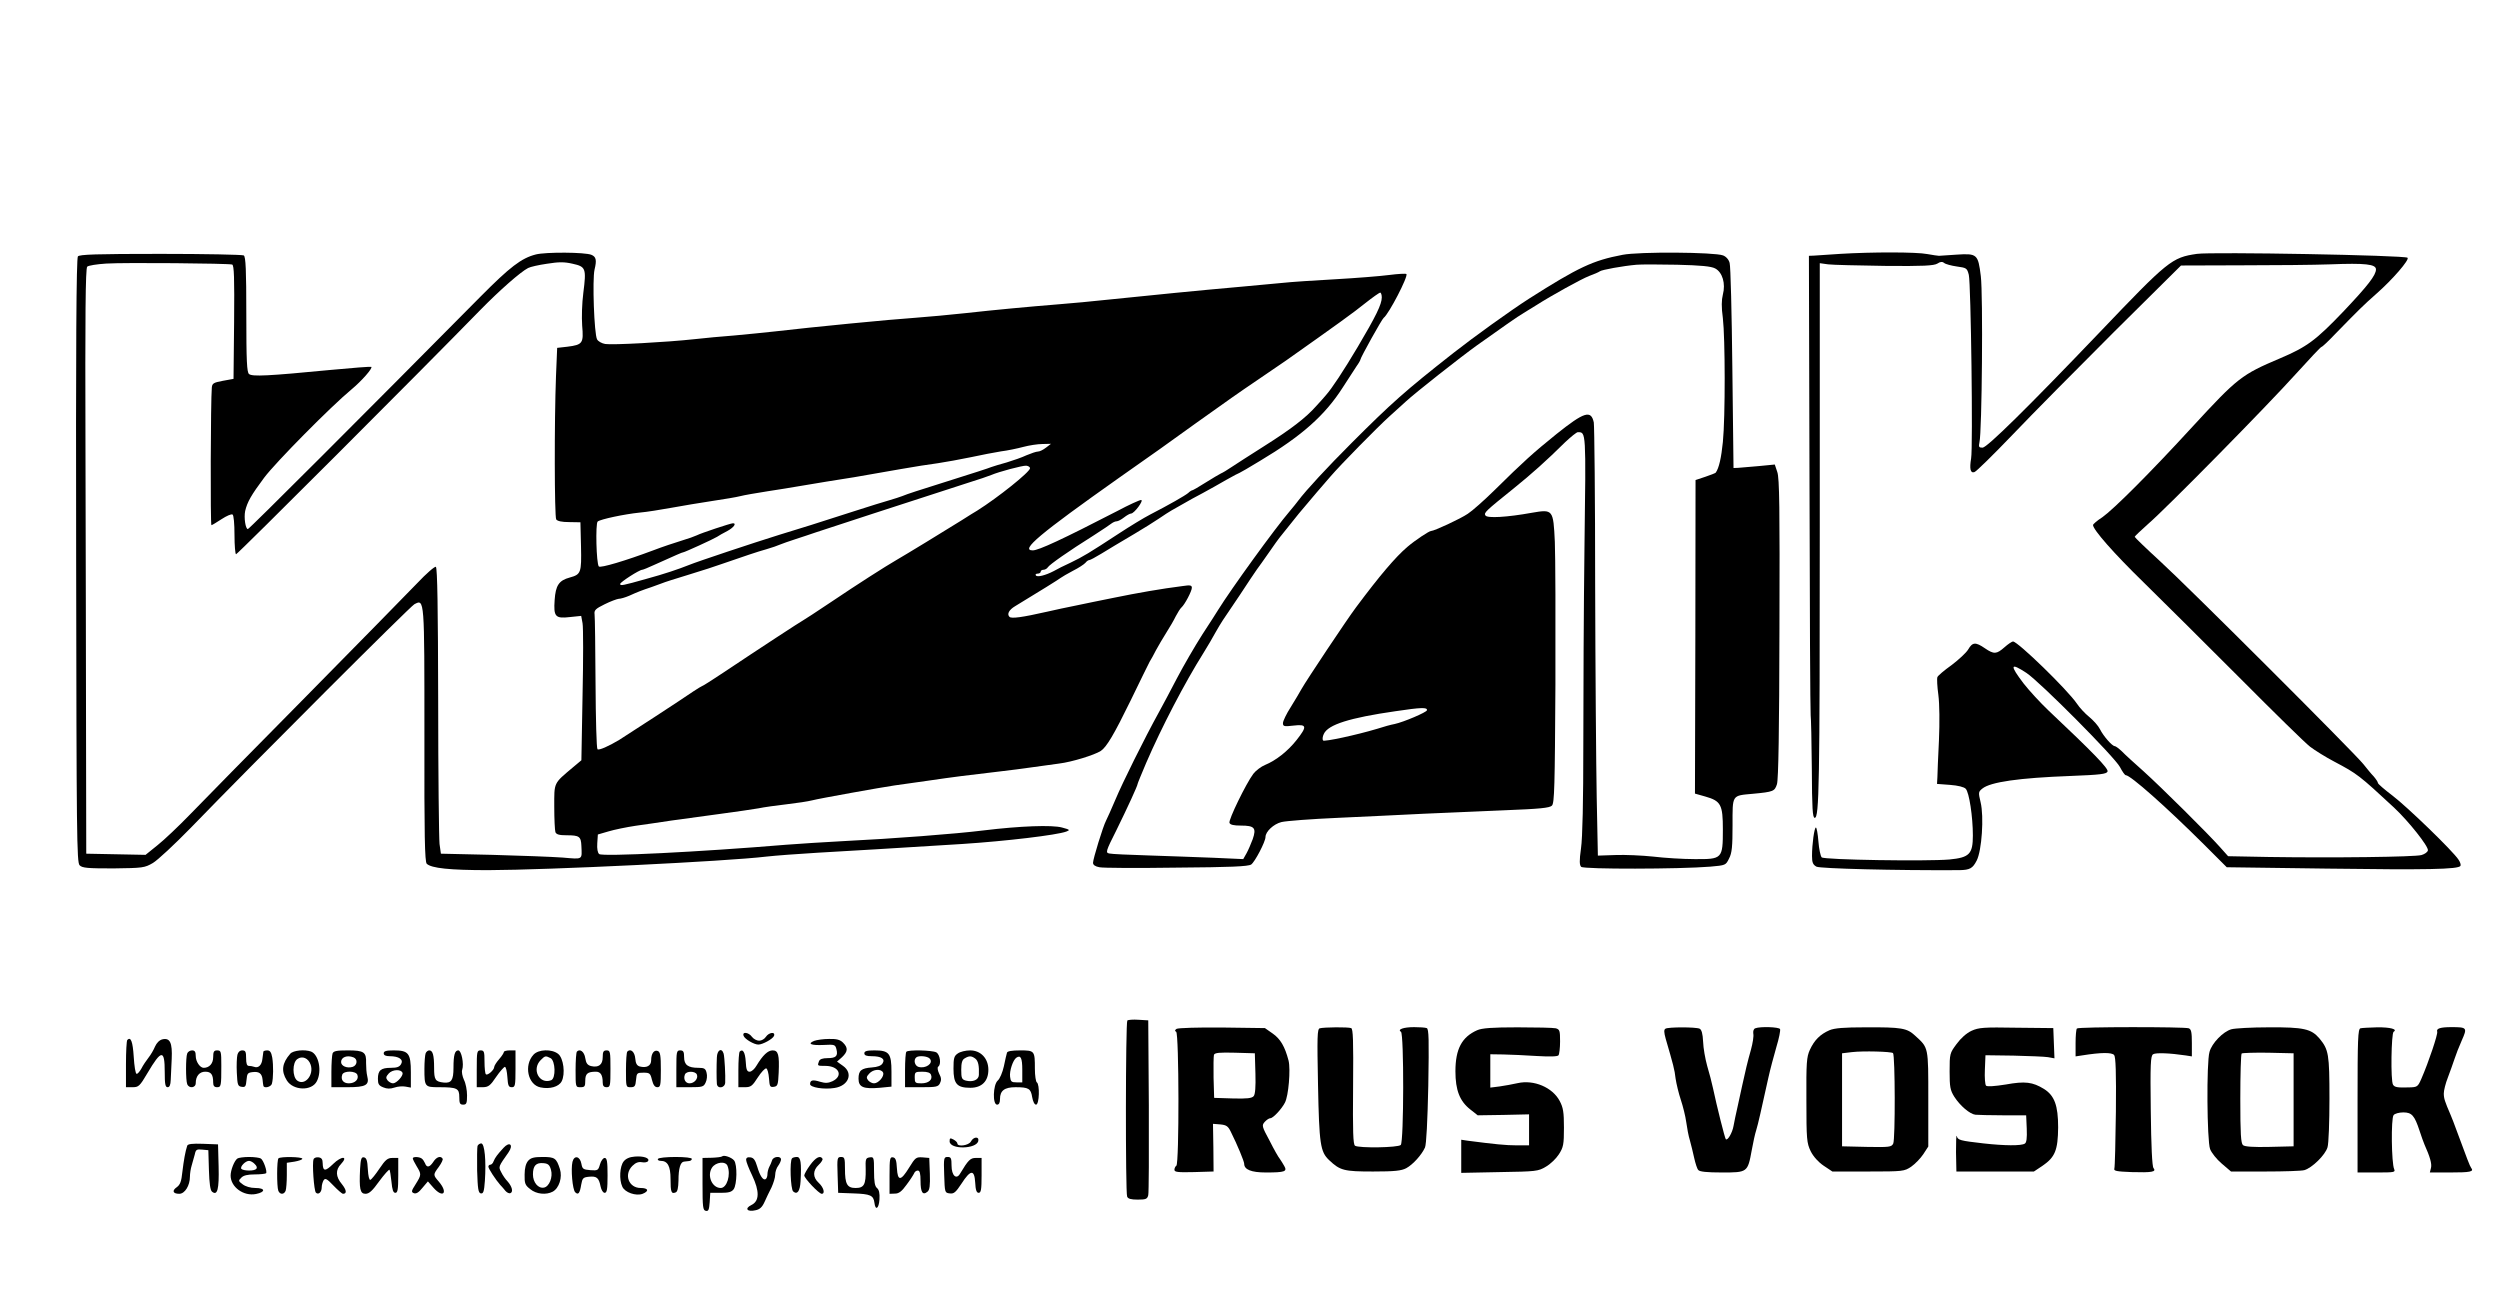 <?xml version="1.0" encoding="UTF-8" standalone="no"?> <svg xmlns="http://www.w3.org/2000/svg" version="1.0" width="1290pt" height="667pt" viewBox="0 0 1290 667" preserveAspectRatio="xMidYMid meet"><g transform="translate(0,667) scale(0.1,-0.1)" fill="#000000" stroke="none"><path d="M2765 5357 c-75 -19 -134 -65 -285 -217 -596 -602 -1194 -1200 -1201 -1200 -12 0 -21 58 -14 93 11 47 31 82 98 172 60 80 346 369 450 455 53 44 111 110 103 117 -2 2 -97 -5 -212 -16 -321 -31 -402 -35 -419 -21 -11 9 -14 65 -14 308 0 228 -3 297 -13 304 -7 4 -200 8 -429 8 -332 0 -419 -3 -427 -13 -8 -10 -11 -458 -9 -1570 2 -1419 3 -1558 18 -1572 14 -14 41 -16 175 -16 152 2 160 3 203 28 24 14 112 96 195 181 334 345 1131 1141 1154 1154 53 28 52 33 52 -676 -1 -522 2 -652 12 -663 24 -23 118 -33 317 -33 314 1 1227 45 1436 70 44 5 163 14 265 20 196 11 358 21 745 45 229 15 488 46 537 64 21 8 19 10 -22 21 -51 14 -216 8 -405 -15 -144 -18 -473 -43 -720 -55 -99 -5 -234 -14 -300 -19 -444 -37 -946 -62 -963 -48 -8 6 -12 27 -10 56 l3 45 55 16 c30 9 93 22 140 29 47 6 130 19 185 27 55 8 167 23 249 34 82 11 172 24 200 29 28 6 94 15 146 21 52 6 111 15 130 20 33 9 362 68 425 77 17 2 93 13 170 24 135 20 209 29 380 49 44 5 114 14 155 20 41 6 107 15 145 20 66 8 182 44 215 65 30 20 68 84 154 260 48 99 92 189 98 200 7 11 22 38 33 60 12 22 36 63 53 90 18 28 40 66 49 85 10 19 23 40 29 45 18 16 54 85 54 102 0 13 -8 15 -47 9 -111 -14 -236 -36 -353 -60 -69 -14 -159 -32 -200 -41 -41 -8 -106 -22 -145 -31 -132 -30 -186 -37 -196 -27 -14 14 -3 36 29 55 127 77 225 138 235 146 7 5 35 22 64 37 28 14 57 33 64 41 6 8 15 14 20 14 5 0 32 15 62 33 61 37 67 41 172 103 44 26 100 61 125 78 25 17 54 36 65 42 11 6 38 21 60 34 22 13 67 38 100 55 33 18 89 49 123 69 35 20 66 36 68 36 2 0 50 28 106 62 216 129 335 235 427 379 30 46 62 96 72 111 11 15 19 30 19 33 0 9 111 209 120 215 26 19 128 215 117 226 -3 3 -43 1 -89 -5 -46 -6 -171 -16 -278 -22 -107 -6 -231 -14 -275 -19 -44 -4 -136 -13 -205 -19 -238 -21 -456 -43 -690 -67 -80 -9 -194 -19 -255 -24 -161 -13 -332 -29 -485 -46 -74 -8 -191 -19 -260 -24 -122 -8 -532 -48 -720 -70 -52 -6 -147 -15 -210 -21 -63 -5 -155 -13 -205 -19 -146 -16 -427 -31 -462 -25 -18 3 -37 14 -42 24 -15 27 -25 309 -13 360 12 49 8 66 -16 76 -33 14 -236 15 -287 2z m-1567 -52 c10 -4 12 -68 10 -297 l-3 -293 -55 -10 c-48 -9 -55 -13 -57 -35 -6 -64 -8 -710 -2 -710 3 0 26 14 52 31 26 17 51 28 57 24 6 -3 10 -48 10 -106 0 -54 4 -99 8 -99 8 0 961 953 1260 1260 101 103 208 197 247 217 11 6 55 16 97 22 62 10 90 10 133 0 68 -15 71 -24 55 -150 -7 -54 -9 -125 -6 -169 8 -91 3 -99 -76 -109 l-53 -6 -6 -145 c-9 -233 -8 -725 1 -740 6 -9 29 -14 67 -14 l58 -1 3 -124 c3 -137 0 -145 -58 -161 -56 -15 -73 -41 -78 -116 -6 -86 3 -97 79 -88 l58 6 7 -38 c4 -21 4 -189 0 -373 l-6 -334 -43 -36 c-102 -86 -97 -76 -97 -204 0 -64 3 -122 6 -131 5 -12 20 -16 58 -16 65 0 74 -6 76 -55 3 -73 10 -69 -97 -60 -54 4 -217 10 -363 14 l-265 6 -7 50 c-3 28 -7 359 -7 737 -1 474 -4 689 -12 693 -5 4 -49 -34 -97 -85 -48 -50 -308 -315 -577 -588 -270 -273 -538 -546 -595 -605 -58 -60 -133 -131 -167 -158 l-62 -50 -153 3 -153 3 -1 590 c0 325 -2 1003 -3 1509 -2 675 0 921 9 930 6 6 50 13 98 16 98 6 630 1 650 -5z m5932 -170 c0 -35 -31 -98 -124 -255 -75 -126 -133 -214 -165 -250 -7 -8 -29 -34 -50 -56 -53 -60 -130 -119 -271 -208 -69 -44 -143 -91 -165 -106 -22 -15 -47 -30 -55 -33 -8 -4 -44 -25 -79 -47 -34 -22 -66 -40 -69 -40 -3 0 -13 -6 -21 -14 -17 -14 -99 -61 -196 -111 -33 -17 -105 -61 -160 -97 -159 -104 -186 -120 -250 -151 -33 -15 -73 -35 -88 -44 -42 -22 -86 -33 -92 -22 -4 5 1 9 9 9 9 0 16 5 16 10 0 6 7 10 15 10 7 0 18 6 22 13 9 14 104 81 236 164 45 29 87 57 94 63 7 5 18 10 25 10 7 0 24 9 38 20 14 11 30 20 36 20 17 0 68 70 52 70 -8 0 -63 -25 -123 -57 -283 -146 -406 -203 -436 -203 -66 0 33 83 446 375 184 129 246 173 394 280 177 126 213 152 321 225 63 43 129 88 145 99 262 185 351 249 409 296 38 30 73 55 78 55 4 0 8 -11 8 -25z m-1733 -775 c-14 -11 -32 -20 -41 -20 -9 0 -35 -9 -59 -19 -23 -11 -69 -27 -102 -37 -33 -9 -69 -20 -80 -24 -11 -5 -101 -34 -200 -65 -190 -60 -228 -72 -260 -85 -11 -4 -40 -14 -65 -21 -25 -7 -106 -32 -180 -56 -202 -65 -274 -88 -390 -123 -132 -41 -423 -138 -464 -155 -55 -22 -129 -47 -221 -72 -124 -35 -135 -37 -135 -26 0 9 99 73 114 73 4 0 31 11 59 24 118 53 147 66 152 66 7 0 156 68 175 80 8 6 32 19 53 30 33 18 49 40 29 40 -12 0 -165 -51 -186 -62 -10 -5 -46 -18 -80 -28 -33 -10 -99 -32 -146 -50 -141 -53 -272 -92 -280 -83 -13 14 -18 222 -6 232 15 12 138 38 216 46 36 3 110 15 165 25 55 10 150 26 210 35 61 9 126 20 145 25 19 5 82 16 140 25 58 9 128 20 155 25 28 5 95 16 150 25 98 15 155 24 385 65 63 11 149 25 190 30 40 6 117 20 170 31 52 11 122 25 155 30 33 4 85 15 115 23 30 8 75 15 99 15 l44 1 -26 -20z m-82 -106 c0 -19 -165 -151 -273 -219 -9 -5 -46 -28 -82 -51 -78 -49 -293 -180 -335 -204 -57 -33 -201 -125 -336 -216 -75 -50 -140 -93 -145 -95 -9 -4 -228 -147 -412 -270 -57 -38 -106 -69 -109 -69 -2 0 -23 -13 -46 -28 -47 -33 -351 -231 -382 -250 -55 -33 -105 -55 -112 -48 -5 4 -9 157 -10 339 -1 183 -3 343 -5 357 -3 21 5 29 52 52 30 15 63 27 72 28 10 0 34 7 55 16 44 20 65 28 113 44 19 7 44 16 55 20 11 5 74 25 140 45 66 20 143 45 170 55 113 39 183 63 230 76 28 8 59 19 70 24 11 5 47 17 80 28 33 11 80 26 105 35 40 14 487 159 780 254 58 18 114 37 125 42 40 17 160 49 180 48 11 -1 20 -7 20 -13z"></path><path d="M8372 5355 c-153 -29 -227 -64 -482 -226 -95 -61 -283 -196 -390 -280 -251 -197 -321 -260 -525 -464 -127 -127 -236 -245 -275 -297 -8 -11 -29 -37 -46 -57 -74 -86 -300 -398 -369 -509 -5 -9 -42 -66 -81 -126 -39 -61 -98 -163 -131 -226 -33 -64 -75 -142 -93 -175 -75 -136 -189 -366 -224 -450 -21 -49 -43 -99 -49 -110 -15 -28 -67 -197 -67 -217 0 -11 11 -19 33 -23 17 -4 196 -5 397 -2 279 2 370 6 386 16 19 13 74 118 74 142 0 28 42 67 82 77 24 6 156 16 293 22 138 6 336 16 440 21 105 5 293 13 419 18 181 7 232 12 244 24 13 13 15 99 18 624 1 334 0 666 -3 737 -8 167 -9 169 -119 150 -127 -23 -230 -29 -239 -14 -9 14 -2 21 146 140 94 76 169 143 265 238 30 28 59 52 66 52 42 -1 42 11 34 -587 -4 -312 -6 -773 -6 -1023 0 -293 -4 -484 -12 -538 -9 -64 -8 -86 1 -95 13 -13 508 -12 666 1 79 7 80 7 97 42 15 28 18 62 18 172 0 159 -5 152 105 162 107 10 112 13 124 49 8 22 12 284 13 802 2 625 0 777 -11 809 l-13 39 -82 -8 c-44 -4 -92 -8 -106 -9 l-25 -1 -6 515 c-3 283 -9 528 -14 543 -4 17 -18 33 -34 39 -43 17 -433 20 -519 3z m478 -70 c38 -20 55 -78 40 -135 -7 -28 -8 -64 0 -122 12 -102 13 -509 0 -639 -8 -80 -20 -135 -37 -158 -1 -2 -26 -12 -53 -21 l-51 -17 -1 -809 -2 -809 53 -15 c81 -23 91 -42 91 -170 0 -152 -3 -154 -146 -153 -60 0 -156 6 -214 13 -57 6 -145 10 -195 8 l-90 -3 -6 300 c-3 165 -7 661 -8 1101 0 441 -4 816 -7 834 -14 66 -49 55 -193 -60 -120 -97 -168 -140 -320 -290 -53 -52 -115 -107 -137 -121 -38 -26 -174 -89 -190 -89 -10 0 -81 -47 -122 -82 -61 -52 -142 -147 -265 -312 -46 -61 -257 -378 -281 -421 -9 -16 -34 -59 -56 -94 -22 -34 -40 -72 -40 -82 0 -17 5 -19 55 -13 69 8 71 -4 15 -75 -45 -57 -106 -105 -162 -128 -20 -8 -48 -29 -61 -46 -38 -51 -129 -238 -123 -253 4 -10 22 -14 59 -14 70 0 81 -12 61 -70 -9 -24 -23 -57 -32 -73 l-17 -30 -155 7 c-85 3 -236 9 -335 12 -99 3 -190 7 -201 10 -20 4 -19 10 37 121 57 116 109 229 109 238 0 3 20 51 44 108 80 185 198 412 296 568 22 35 49 82 61 104 12 22 30 51 39 65 10 14 49 72 87 129 37 57 77 116 88 132 11 15 40 55 64 90 24 35 48 68 52 73 34 43 91 114 101 126 57 68 129 153 162 190 56 65 242 254 306 312 30 27 69 62 85 77 45 42 281 228 366 289 147 105 208 147 241 167 18 11 47 29 65 40 80 51 232 135 273 151 25 9 50 20 55 24 10 8 120 28 190 34 22 2 116 2 208 0 123 -3 176 -8 197 -19z m-1487 -2280 c-1 -10 -120 -61 -167 -71 -17 -3 -58 -14 -91 -25 -107 -32 -270 -67 -278 -60 -4 5 -3 20 4 34 22 48 133 83 369 117 134 20 166 21 163 5z"></path><path d="M9495 5360 c-60 -4 -121 -8 -135 -9 l-26 -1 3 -1172 c1 -645 4 -1184 6 -1198 2 -14 5 -139 6 -277 1 -206 4 -253 15 -253 23 0 26 168 26 1500 0 707 0 1302 0 1324 l0 38 43 -6 c23 -3 155 -6 292 -8 200 -2 254 1 272 12 15 10 25 11 35 3 7 -6 37 -14 65 -18 50 -7 53 -8 62 -43 11 -45 22 -891 12 -947 -9 -54 -4 -78 17 -71 10 3 98 90 197 193 99 104 335 342 524 531 l345 342 311 1 c170 0 377 2 459 5 181 7 236 1 236 -26 0 -30 -42 -84 -165 -214 -145 -152 -191 -186 -330 -245 -198 -84 -218 -99 -452 -353 -221 -241 -407 -426 -465 -467 -27 -17 -48 -36 -48 -40 0 -24 107 -146 262 -297 95 -93 317 -314 493 -490 176 -177 340 -338 365 -357 25 -19 81 -54 125 -77 119 -63 128 -70 308 -237 75 -70 179 -201 175 -221 -2 -9 -16 -19 -33 -24 -33 -10 -458 -15 -789 -10 l-209 4 -41 46 c-63 71 -302 308 -395 392 -46 41 -97 87 -112 103 -16 15 -32 27 -37 27 -13 0 -58 51 -76 87 -9 18 -34 46 -56 64 -21 17 -50 48 -63 68 -48 71 -305 321 -330 321 -5 0 -25 -13 -44 -30 -41 -36 -54 -37 -101 -5 -48 33 -64 32 -86 -6 -10 -17 -49 -53 -86 -81 -38 -27 -71 -55 -73 -62 -3 -8 -1 -49 5 -92 6 -47 7 -142 3 -234 -4 -85 -8 -171 -8 -190 l-2 -35 67 -5 c41 -3 73 -11 81 -20 18 -18 37 -145 37 -241 0 -96 -18 -114 -121 -124 -117 -10 -646 -2 -659 11 -6 6 -14 43 -17 82 -3 40 -9 72 -13 72 -8 0 -20 -85 -20 -147 0 -34 5 -45 23 -55 19 -10 409 -20 737 -18 55 1 69 9 90 50 26 51 38 226 20 300 -12 51 -12 54 9 71 42 34 189 55 454 65 156 6 187 10 192 23 6 15 -77 100 -306 316 -41 39 -98 101 -127 138 -73 96 -70 110 14 55 71 -47 457 -436 483 -486 12 -23 25 -42 30 -42 24 0 207 -162 404 -358 l117 -117 518 -7 c514 -7 677 -4 688 14 3 5 -1 19 -10 32 -29 45 -265 273 -340 330 -42 32 -76 61 -76 66 0 5 -10 20 -22 34 -13 13 -36 42 -53 63 -45 57 -900 911 -1050 1048 -71 65 -130 122 -130 125 0 3 32 33 70 67 94 81 611 606 764 776 68 75 126 137 130 137 4 0 36 30 71 67 123 126 145 148 213 208 82 72 171 175 160 185 -14 13 -1010 31 -1087 20 -130 -19 -148 -34 -503 -406 -367 -384 -580 -594 -603 -594 -19 0 -21 4 -16 28 13 51 19 762 7 857 -14 114 -19 118 -126 111 -44 -3 -84 -6 -90 -6 -5 0 -32 4 -60 9 -56 11 -284 11 -450 1z"></path><path d="M5817 1404 c-9 -9 -10 -886 -1 -908 4 -12 20 -16 55 -16 42 0 49 3 54 23 3 12 4 220 3 462 l-3 440 -50 3 c-28 2 -54 0 -58 -4z"></path><path d="M6071 1361 c-9 -6 -10 -11 -2 -15 15 -9 16 -682 1 -691 -5 -3 -10 -13 -10 -21 0 -12 17 -14 101 -12 l101 3 -1 123 -2 123 38 -3 c31 -3 40 -9 54 -38 34 -68 69 -153 69 -165 0 -30 36 -45 112 -45 98 0 111 5 95 33 -7 12 -17 29 -23 37 -7 8 -31 50 -53 94 -40 74 -41 79 -25 97 9 10 22 19 29 19 14 0 58 47 75 80 19 35 30 172 19 217 -19 73 -42 112 -82 140 l-40 28 -221 3 c-122 1 -227 -2 -235 -7z m407 -230 c2 -69 -1 -108 -9 -117 -9 -11 -34 -14 -108 -12 l-96 3 -3 104 c-1 58 0 111 2 118 4 11 29 13 108 11 l103 -3 3 -104z"></path><path d="M6810 1364 c-13 -4 -14 -41 -9 -292 6 -307 12 -345 57 -388 57 -54 77 -59 227 -59 112 0 146 4 171 17 35 19 80 69 97 107 7 16 13 135 17 318 4 238 3 294 -8 298 -8 3 -37 5 -65 5 -55 0 -88 -12 -68 -24 16 -10 15 -568 -1 -584 -14 -14 -215 -17 -236 -4 -10 7 -12 73 -10 305 2 240 0 298 -10 302 -16 6 -139 5 -162 -1z"></path><path d="M7622 1354 c-79 -35 -112 -97 -112 -212 0 -97 22 -154 77 -197 l38 -30 133 2 132 3 0 -80 0 -80 -64 0 c-56 0 -114 6 -253 24 l-33 5 0 -86 0 -85 198 4 c189 3 199 4 239 28 23 13 53 42 67 64 23 36 26 50 26 137 0 81 -4 104 -22 138 -37 70 -133 111 -217 92 -25 -6 -67 -13 -93 -17 l-48 -6 0 86 0 86 68 -1 c37 -1 114 -4 172 -8 68 -4 108 -3 112 4 4 5 8 38 8 71 0 56 -2 62 -22 68 -13 3 -102 5 -198 5 -130 0 -184 -4 -208 -15z"></path><path d="M8594 1362 c-9 -5 -8 -19 1 -52 39 -134 46 -159 51 -205 4 -27 16 -77 27 -110 11 -33 24 -85 28 -115 4 -30 12 -73 19 -95 6 -22 16 -62 22 -90 6 -27 15 -56 21 -62 6 -9 44 -13 122 -13 132 0 133 0 154 115 7 39 17 85 23 103 10 32 26 105 63 272 9 41 28 112 41 157 14 46 22 87 19 93 -6 11 -103 14 -128 4 -8 -3 -12 -14 -10 -28 3 -12 -3 -49 -12 -82 -18 -63 -29 -111 -45 -184 -5 -25 -16 -74 -24 -110 -8 -36 -18 -81 -21 -100 -6 -35 -31 -78 -40 -68 -5 5 -47 173 -66 263 -6 28 -19 79 -30 115 -10 36 -20 92 -21 125 -2 42 -8 62 -18 67 -20 9 -162 9 -176 0z"></path><path d="M9440 1354 c-48 -21 -78 -51 -101 -101 -17 -37 -19 -66 -18 -260 0 -203 2 -221 22 -263 14 -28 39 -56 67 -75 l45 -30 185 0 c181 0 186 1 222 25 20 14 48 43 62 64 l26 40 0 246 c0 271 2 262 -68 326 -42 39 -69 44 -257 43 -111 0 -159 -4 -185 -15z m328 -118 c11 -12 12 -447 1 -467 -9 -18 -20 -19 -137 -17 l-127 3 0 240 0 240 50 6 c59 7 204 3 213 -5z"></path><path d="M10173 1351 c-26 -12 -55 -38 -77 -68 -35 -47 -36 -50 -36 -141 0 -81 3 -97 24 -131 30 -47 81 -90 109 -93 12 -1 76 -3 142 -3 l120 0 3 -69 c2 -49 -1 -72 -10 -77 -18 -12 -105 -11 -213 1 -122 14 -133 17 -138 38 -3 9 -4 -28 -4 -83 l2 -100 200 0 200 0 45 30 c64 44 79 80 80 198 0 113 -19 164 -73 198 -59 36 -97 41 -197 23 -57 -9 -96 -12 -102 -6 -5 5 -8 42 -6 83 l3 74 145 -2 c80 -2 160 -5 178 -8 l33 -6 -3 78 -3 78 -190 2 c-169 3 -195 1 -232 -16z"></path><path d="M10717 1363 c-4 -3 -7 -37 -7 -75 l0 -69 33 5 c100 16 154 16 166 2 8 -10 11 -89 9 -292 -2 -154 -5 -286 -8 -294 -4 -12 11 -15 89 -18 106 -3 129 1 113 21 -7 8 -12 114 -14 295 -3 243 -1 284 12 292 14 9 87 6 168 -6 l32 -5 0 69 c0 55 -3 71 -16 76 -21 8 -569 8 -577 -1z"></path><path d="M11514 1359 c-43 -12 -101 -72 -113 -117 -16 -54 -13 -458 3 -501 7 -19 34 -53 60 -75 l48 -41 177 0 c97 0 187 3 201 7 40 11 109 79 120 118 6 19 10 132 10 251 0 230 -4 253 -52 311 -42 49 -81 58 -260 57 -90 0 -177 -5 -194 -10z m321 -364 l0 -240 -124 -3 c-82 -2 -128 1 -137 9 -11 9 -14 57 -14 239 0 124 3 230 7 234 4 3 66 5 137 4 l131 -3 0 -240z"></path><path d="M12180 1364 c-13 -4 -15 -54 -15 -374 l0 -370 99 0 c90 0 97 1 90 17 -14 30 -17 262 -3 279 6 8 29 14 50 14 44 0 58 -16 84 -95 9 -27 20 -59 25 -70 29 -65 39 -100 34 -121 l-6 -24 104 0 c106 0 125 4 109 24 -7 10 -19 41 -78 201 -8 22 -20 54 -27 70 -31 72 -36 87 -36 113 0 15 9 52 21 82 11 30 27 73 34 95 7 22 24 66 38 97 29 65 27 68 -53 68 -58 0 -80 -7 -74 -24 4 -12 -44 -156 -82 -243 -18 -41 -21 -43 -64 -44 -60 -2 -74 1 -82 14 -13 20 -9 265 3 273 22 13 -16 24 -86 23 -38 -1 -77 -3 -85 -5z"></path><path d="M3837 1325 c6 -17 54 -45 76 -45 22 0 75 29 81 45 8 23 -27 18 -42 -5 -7 -11 -22 -20 -35 -20 -12 0 -29 9 -37 20 -17 24 -52 28 -43 5z"></path><path d="M657 1304 c-4 -4 -7 -61 -7 -126 l0 -118 34 0 c31 0 37 5 77 73 72 122 89 123 89 6 0 -64 3 -79 15 -79 10 0 15 11 16 38 1 20 3 69 5 108 4 84 -9 110 -48 101 -16 -4 -30 -19 -38 -37 -7 -17 -22 -43 -34 -58 -11 -14 -28 -39 -36 -55 -9 -16 -20 -29 -25 -28 -6 0 -12 40 -15 88 -5 79 -15 105 -33 87z"></path><path d="M4201 1299 c-37 -15 -16 -24 49 -21 56 3 60 2 66 -22 9 -35 -2 -46 -46 -46 -25 0 -40 -5 -44 -16 -9 -24 -9 -24 33 -24 70 0 94 -51 37 -79 -22 -10 -37 -11 -64 -3 -38 12 -52 9 -52 -12 0 -17 71 -29 126 -20 73 11 98 76 44 114 l-31 22 26 23 c30 29 32 48 5 75 -15 15 -33 20 -72 19 -29 0 -64 -5 -77 -10z"></path><path d="M966 1234 c-8 -20 -8 -138 0 -158 9 -24 44 -20 44 5 0 36 19 59 49 59 30 0 41 -14 41 -56 0 -17 6 -24 20 -24 21 0 22 7 22 110 0 75 -1 80 -22 80 -16 0 -20 -7 -20 -35 0 -33 -20 -55 -49 -55 -19 0 -41 32 -41 61 0 22 -5 29 -19 29 -10 0 -22 -7 -25 -16z"></path><path d="M1225 1227 c-3 -12 -5 -54 -3 -92 3 -63 5 -70 25 -73 19 -3 22 2 25 35 3 34 6 38 32 41 33 4 48 -7 51 -40 1 -13 3 -26 4 -30 2 -16 40 -7 44 10 8 29 8 95 2 134 -5 29 -12 38 -26 38 -10 0 -20 -3 -20 -7 -1 -5 -3 -21 -5 -37 -3 -32 -21 -49 -42 -41 -8 3 -20 5 -28 5 -10 0 -14 12 -14 40 0 33 -3 40 -20 40 -12 0 -22 -9 -25 -23z"></path><path d="M1498 1233 c-43 -49 -48 -90 -18 -138 33 -53 129 -56 155 -4 27 52 10 137 -30 153 -33 12 -92 6 -107 -11z m105 -57 c18 -53 -30 -110 -69 -82 -26 19 -26 93 0 111 25 19 58 5 69 -29z"></path><path d="M1716 1234 c-3 -9 -6 -51 -6 -95 l0 -79 84 0 c94 0 113 11 101 57 -4 16 -6 45 -6 67 2 57 -10 66 -94 66 -57 0 -74 -3 -79 -16z m108 -20 c23 -9 20 -41 -4 -49 -29 -9 -60 4 -60 25 0 25 31 37 64 24z m20 -90 c9 -23 -12 -44 -44 -44 -29 0 -43 19 -34 45 8 21 70 20 78 -1z"></path><path d="M1980 1235 c0 -10 10 -15 31 -15 47 0 72 -17 59 -40 -8 -15 -21 -20 -53 -20 -52 0 -67 -13 -67 -57 0 -27 5 -35 28 -44 19 -8 36 -8 57 -1 17 6 42 8 58 5 l27 -5 0 79 c0 98 -12 113 -88 113 -40 0 -52 -4 -52 -15z m97 -101 c5 -15 -31 -54 -49 -54 -9 0 -21 7 -28 15 -10 13 -9 19 6 36 19 21 64 23 71 3z"></path><path d="M2196 1234 c-3 -9 -6 -44 -6 -79 0 -93 2 -95 74 -95 95 0 106 -6 106 -51 0 -32 3 -39 20 -39 17 0 20 7 20 48 0 27 -7 63 -16 80 -8 18 -13 41 -9 52 10 30 -4 100 -20 100 -18 0 -25 -23 -25 -90 0 -64 -11 -80 -51 -76 -43 5 -49 14 -49 76 0 66 -7 90 -25 90 -7 0 -16 -7 -19 -16z"></path><path d="M2460 1155 l0 -95 33 0 c27 1 37 8 67 53 19 28 40 51 45 52 6 0 11 -24 13 -52 3 -45 6 -53 23 -53 17 0 19 8 19 95 l0 95 -30 0 c-16 0 -30 -4 -30 -8 0 -5 -11 -22 -25 -38 -14 -16 -25 -34 -25 -40 0 -15 -35 -46 -43 -37 -4 3 -7 33 -7 65 0 51 -2 58 -20 58 -19 0 -20 -7 -20 -95z"></path><path d="M2753 1228 c-51 -55 -29 -156 36 -169 48 -10 94 3 109 31 20 38 10 120 -18 142 -33 26 -101 24 -127 -4z m88 -18 c25 -14 28 -104 3 -114 -61 -23 -102 56 -54 104 23 23 25 23 51 10z"></path><path d="M2977 1244 c-4 -4 -7 -47 -7 -96 0 -87 0 -88 25 -88 22 0 25 4 25 34 0 36 12 46 55 46 24 0 35 -17 35 -56 0 -17 6 -24 20 -24 19 0 20 7 20 95 0 88 -1 95 -20 95 -16 0 -20 -7 -20 -35 0 -39 -21 -55 -60 -46 -19 5 -26 15 -30 41 -5 33 -27 50 -43 34z"></path><path d="M3237 1244 c-4 -4 -7 -47 -7 -96 0 -87 0 -88 24 -88 21 0 25 5 28 38 3 35 5 37 38 37 32 0 36 -3 44 -37 7 -27 15 -38 28 -38 16 0 18 10 18 90 0 74 -3 92 -16 97 -19 7 -34 -13 -34 -48 0 -29 -24 -41 -59 -32 -14 4 -21 15 -23 41 -3 35 -24 53 -41 36z"></path><path d="M3490 1155 l0 -95 70 0 c65 0 71 2 81 24 7 14 9 36 5 50 -5 22 -12 26 -42 26 -54 0 -74 15 -74 55 0 28 -4 35 -20 35 -19 0 -20 -7 -20 -95z m106 -30 c8 -20 -13 -45 -38 -45 -21 0 -33 22 -24 45 7 20 55 19 62 0z"></path><path d="M3699 1213 c-2 -42 -2 -108 0 -135 2 -28 41 -23 43 5 2 36 -3 130 -8 150 -10 33 -34 19 -35 -20z"></path><path d="M3817 1244 c-4 -4 -7 -47 -7 -96 l0 -88 34 0 c30 0 38 6 66 50 18 28 38 49 44 47 6 -2 12 -25 14 -51 3 -42 5 -47 25 -44 20 3 22 10 25 73 4 92 -2 115 -31 115 -25 0 -51 -25 -83 -78 -10 -18 -26 -32 -36 -32 -13 0 -18 10 -20 52 -3 48 -15 68 -31 52z"></path><path d="M4460 1235 c0 -11 11 -15 38 -15 50 0 71 -14 56 -37 -7 -12 -26 -19 -55 -21 -55 -4 -69 -16 -69 -58 0 -44 25 -54 109 -47 l61 6 0 77 c0 95 -12 110 -88 110 -40 0 -52 -4 -52 -15z m97 -100 c7 -19 -24 -55 -47 -55 -10 0 -23 7 -30 15 -10 13 -10 19 5 35 21 24 63 26 72 5z"></path><path d="M4677 1243 c-4 -3 -7 -46 -7 -95 l0 -88 85 0 c75 0 86 2 95 20 8 16 8 28 -4 50 -8 17 -10 32 -5 36 17 10 10 63 -10 74 -22 11 -144 14 -154 3z m121 -36 c20 -24 -22 -53 -59 -42 -19 6 -26 35 -12 48 11 12 60 8 71 -6z m6 -83 c10 -25 -12 -44 -50 -44 -31 0 -34 3 -34 30 0 28 2 30 39 30 27 0 41 -5 45 -16z"></path><path d="M4942 1234 c-19 -13 -22 -24 -22 -78 0 -79 18 -99 87 -99 59 0 93 34 93 93 0 58 -39 100 -94 100 -23 0 -52 -7 -64 -16z m90 -26 c16 -12 21 -38 19 -85 -1 -25 -31 -38 -67 -29 -21 6 -24 12 -24 56 0 36 5 52 18 59 23 14 35 13 54 -1z"></path><path d="M5196 1238 c-2 -7 -10 -39 -16 -70 -7 -32 -21 -65 -32 -74 -24 -22 -27 -124 -3 -124 10 0 15 10 15 29 0 43 23 61 80 61 68 0 79 -7 86 -51 4 -23 12 -39 20 -39 17 0 20 105 4 115 -5 3 -10 35 -10 70 0 93 -1 95 -76 95 -43 0 -66 -4 -68 -12z m79 -89 l0 -64 -30 0 c-26 0 -30 4 -33 29 -4 30 15 86 32 98 23 16 31 -1 31 -63z"></path><path d="M4900 781 c0 -44 140 -41 148 2 5 24 -25 22 -38 -3 -11 -21 -70 -29 -70 -10 0 5 -9 14 -20 20 -17 9 -20 8 -20 -9z"></path><path d="M966 758 c-10 -30 -18 -77 -25 -135 -5 -49 -11 -66 -29 -79 -26 -18 -20 -34 13 -34 29 0 55 43 55 88 0 16 4 42 9 58 5 16 12 42 16 57 5 25 10 28 38 25 l32 -3 3 -102 c2 -69 7 -105 16 -112 28 -23 37 12 34 130 l-3 114 -78 3 c-56 2 -78 -1 -81 -10z"></path><path d="M2464 757 c-2 -7 -3 -65 -2 -127 3 -96 6 -115 19 -118 13 -2 17 9 21 65 7 103 -1 193 -19 193 -7 0 -16 -6 -19 -13z"></path><path d="M2598 747 c-33 -36 -43 -50 -51 -69 -3 -10 -11 -18 -17 -18 -5 0 -10 -4 -10 -10 0 -10 38 -68 61 -94 8 -8 20 -22 27 -31 8 -9 19 -14 25 -12 17 6 9 35 -14 61 -11 11 -26 33 -33 48 -15 28 -14 28 38 102 27 39 6 58 -26 23z"></path><path d="M3275 702 c-27 -2 -46 -11 -57 -25 -20 -25 -24 -94 -7 -130 13 -30 71 -50 105 -37 35 14 29 30 -10 30 -62 0 -88 69 -43 114 17 17 32 22 49 19 14 -3 29 0 32 6 10 15 -24 27 -69 23z"></path><path d="M3726 703 c-3 -3 -26 -6 -53 -7 l-48 -1 0 -135 c0 -119 2 -135 17 -138 14 -3 17 6 20 45 l3 48 53 0 c42 0 57 4 68 19 17 25 19 126 2 148 -13 16 -53 30 -62 21z m28 -49 c18 -46 -3 -114 -35 -114 -45 0 -72 64 -45 105 19 29 70 35 80 9z"></path><path d="M1225 692 c-16 -11 -35 -60 -35 -88 0 -59 67 -108 131 -95 50 10 49 31 -3 31 -26 0 -52 8 -66 19 -22 16 -23 19 -7 34 11 12 33 17 69 17 29 0 55 3 59 6 7 8 -13 67 -27 76 -6 4 -33 8 -61 8 -27 0 -55 -4 -60 -8z m89 -28 c22 -21 11 -34 -29 -34 -19 0 -36 4 -40 9 -7 12 22 41 40 41 7 0 21 -7 29 -16z"></path><path d="M1437 693 c-9 -8 -9 -146 -1 -167 8 -21 30 -21 38 0 3 9 6 44 6 80 l0 64 40 6 c22 4 40 10 40 15 0 10 -113 12 -123 2z"></path><path d="M1618 688 c-8 -20 2 -162 12 -172 13 -13 30 2 30 27 0 12 5 29 10 37 8 12 17 8 50 -27 23 -24 45 -43 50 -43 21 0 18 20 -6 50 -32 38 -34 73 -4 104 39 42 2 42 -41 0 -41 -40 -53 -39 -54 4 0 20 -6 28 -21 30 -12 2 -24 -3 -26 -10z"></path><path d="M1858 638 c-5 -103 0 -128 28 -128 19 0 36 16 71 65 26 35 50 62 53 59 2 -3 7 -31 10 -62 4 -42 9 -57 20 -57 12 0 15 17 15 90 l0 90 -30 0 c-25 0 -36 -9 -67 -55 -20 -30 -41 -56 -47 -58 -6 -2 -11 20 -13 55 -2 44 -7 59 -20 61 -13 3 -17 -8 -20 -60z"></path><path d="M2130 693 c0 -5 9 -23 20 -41 25 -41 25 -44 -5 -92 -23 -36 -24 -41 -9 -47 12 -4 25 4 44 28 l28 33 28 -32 c50 -57 78 -28 29 30 -31 36 -31 36 0 78 13 18 22 37 19 41 -10 17 -32 9 -48 -16 -19 -29 -34 -32 -43 -7 -4 9 -11 20 -17 24 -14 10 -46 10 -46 1z"></path><path d="M2725 680 c-11 -13 -18 -36 -18 -71 -1 -46 3 -55 29 -75 31 -26 82 -31 116 -13 33 18 51 74 37 117 -18 56 -26 62 -89 62 -44 0 -61 -4 -75 -20z m118 -46 c11 -38 -9 -87 -36 -92 -30 -6 -57 27 -57 68 0 45 16 62 55 58 23 -2 31 -9 38 -34z"></path><path d="M2954 675 c-9 -37 0 -143 14 -157 16 -16 24 -5 31 39 6 34 10 38 40 41 40 4 51 -5 60 -50 4 -19 13 -33 21 -33 12 0 15 18 15 90 0 72 -3 90 -15 90 -8 0 -19 -15 -24 -33 -9 -31 -11 -33 -50 -30 -37 3 -41 6 -46 33 -7 39 -37 46 -46 10z"></path><path d="M3395 690 c-3 -5 3 -10 14 -10 36 0 51 -27 51 -94 0 -67 4 -78 26 -69 10 3 14 23 15 62 0 62 10 95 28 97 6 1 18 2 26 3 8 0 15 6 15 11 0 6 -35 10 -84 10 -47 0 -88 -4 -91 -10z"></path><path d="M3850 685 c0 -9 14 -45 31 -80 39 -82 38 -133 -4 -153 -37 -18 -21 -37 21 -27 22 4 35 16 47 43 9 20 25 54 36 75 10 22 19 51 19 65 0 15 7 36 15 46 8 11 15 26 15 33 0 20 -40 16 -46 -4 -3 -10 -10 -26 -15 -35 -5 -10 -9 -27 -9 -37 0 -11 -4 -22 -9 -25 -13 -9 -30 17 -44 65 -10 33 -18 45 -35 47 -15 2 -22 -2 -22 -13z"></path><path d="M4087 693 c-13 -12 -8 -160 6 -171 21 -18 35 1 38 53 5 95 1 125 -19 125 -10 0 -22 -3 -25 -7z"></path><path d="M4180 658 c-16 -22 -30 -47 -30 -53 0 -15 76 -95 90 -95 19 0 10 33 -15 56 -32 29 -32 64 0 94 13 12 22 27 19 31 -11 19 -35 7 -64 -33z"></path><path d="M4322 608 l3 -93 80 -3 c86 -3 102 -10 107 -48 5 -43 23 -31 26 17 2 32 -2 50 -13 59 -11 9 -15 32 -15 87 0 71 -1 74 -22 71 -21 -3 -23 -8 -21 -63 1 -77 -8 -95 -52 -95 -44 0 -55 20 -55 99 0 55 -2 61 -20 61 -20 0 -21 -5 -18 -92z"></path><path d="M4590 606 l0 -96 28 1 c20 0 35 11 60 46 19 25 36 52 39 59 3 8 11 14 19 14 10 0 14 -15 14 -54 0 -58 11 -76 36 -55 11 9 14 31 12 93 l-3 81 -35 3 c-33 2 -37 -1 -69 -53 -43 -70 -59 -71 -63 -3 -2 41 -7 54 -20 56 -16 3 -18 -6 -18 -92z"></path><path d="M4872 608 c3 -92 3 -93 29 -96 21 -3 31 6 60 50 47 73 67 75 71 6 2 -39 7 -53 18 -53 12 0 15 17 15 90 l0 90 -30 0 c-28 0 -39 -11 -81 -81 -19 -33 -44 -10 -44 41 0 39 -3 45 -20 45 -20 0 -21 -5 -18 -92z"></path></g></svg> 